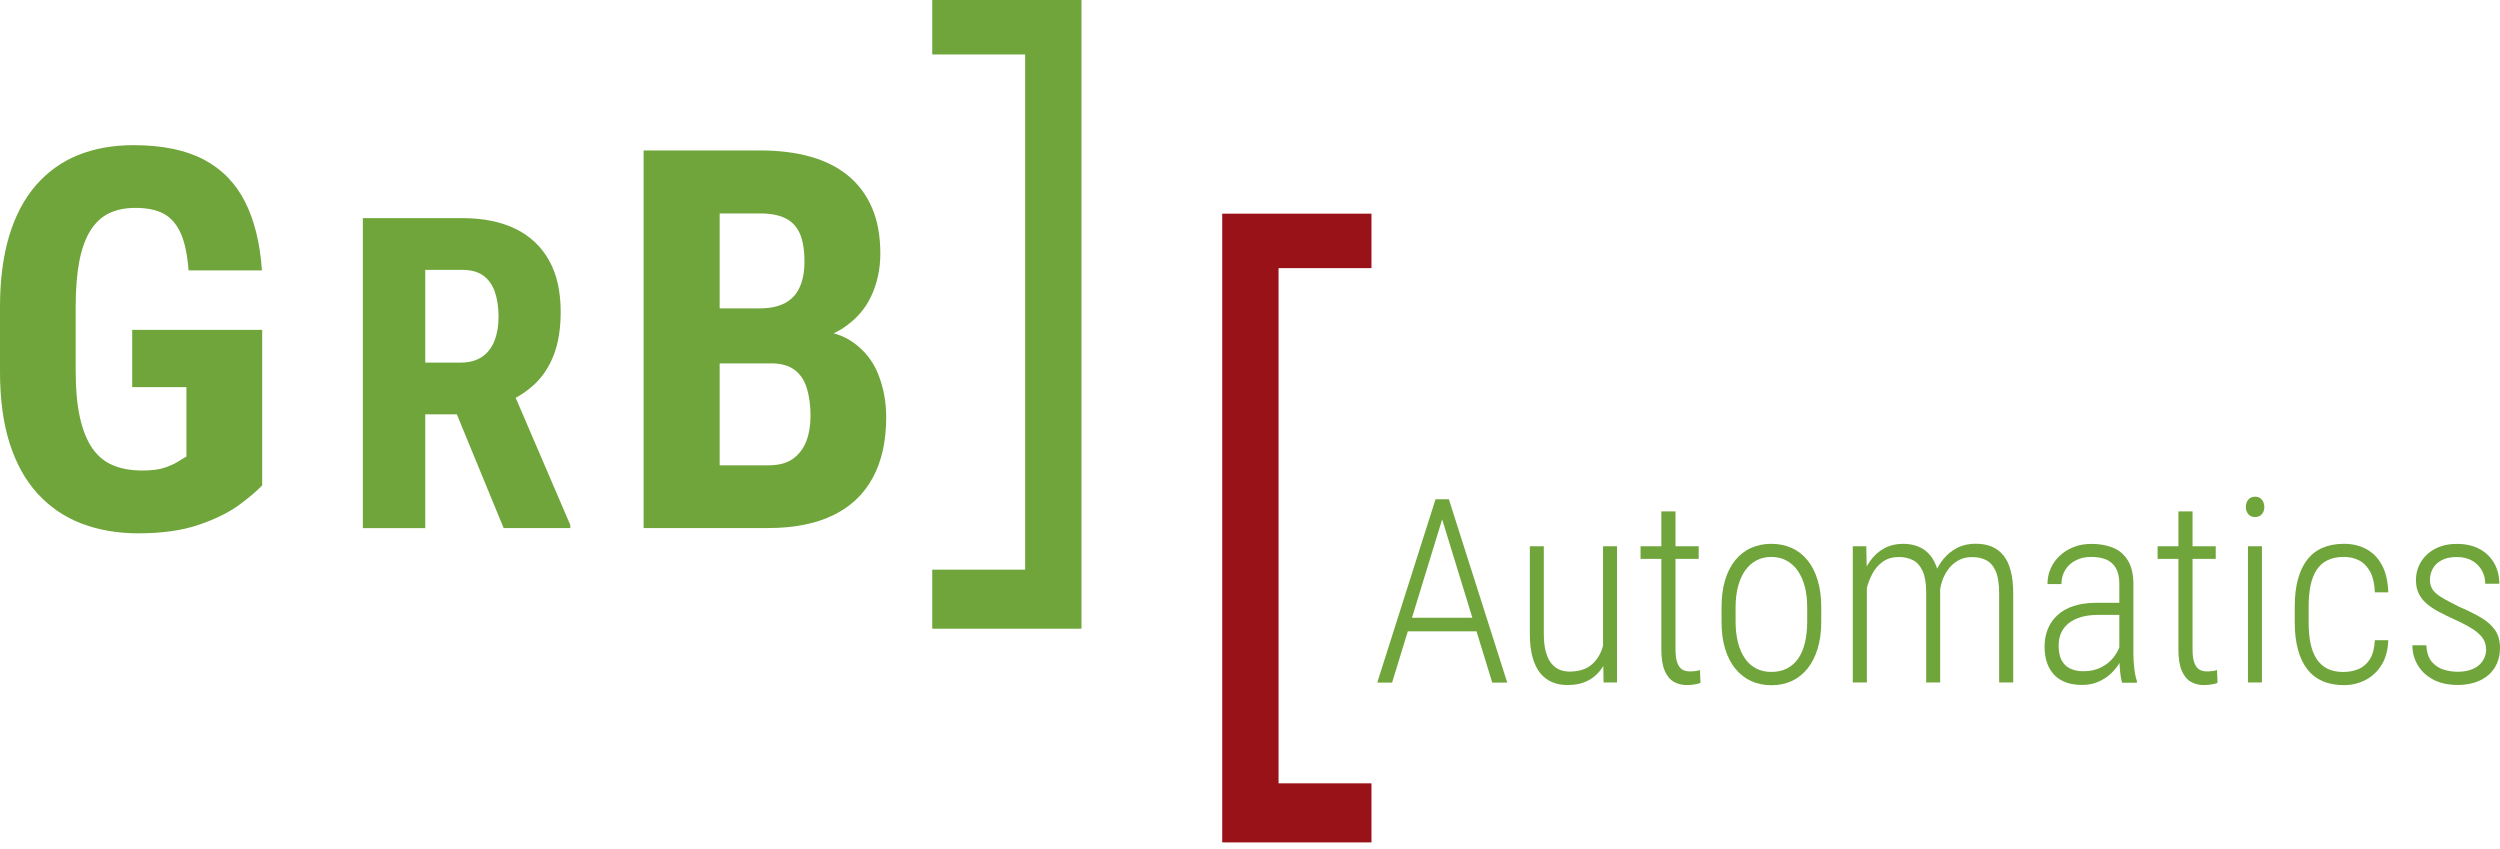 <svg xmlns="http://www.w3.org/2000/svg" width="265" height="90" viewBox="0 0 265 90" fill="none"><g clip-path="url(#clip0_2_2)"><path d="M27.792 34.948V51.446C27.223 52.051 26.392 52.756 25.307 53.551C24.214 54.346 22.796 55.042 21.043 55.638C19.29 56.235 17.158 56.533 14.655 56.533C12.441 56.533 10.427 56.18 8.62 55.485C6.812 54.789 5.267 53.732 3.975 52.313C2.683 50.895 1.699 49.115 1.021 46.983C0.343 44.85 0 42.312 0 39.384V32.572C0 29.671 0.325 27.151 0.976 25C1.626 22.85 2.575 21.052 3.822 19.624C5.069 18.197 6.559 17.131 8.285 16.435C10.02 15.739 11.972 15.387 14.158 15.387C17.167 15.387 19.633 15.893 21.567 16.896C23.5 17.908 24.964 19.398 25.967 21.377C26.97 23.356 27.566 25.786 27.765 28.659H19.986C19.859 26.97 19.579 25.651 19.145 24.702C18.712 23.753 18.115 23.067 17.347 22.651C16.579 22.235 15.576 22.037 14.348 22.037C13.282 22.037 12.36 22.226 11.574 22.597C10.788 22.976 10.128 23.582 9.595 24.422C9.062 25.262 8.674 26.346 8.412 27.666C8.159 28.985 8.023 30.602 8.023 32.499V39.375C8.023 41.263 8.168 42.881 8.466 44.218C8.755 45.555 9.198 46.648 9.767 47.489C10.345 48.329 11.077 48.943 11.963 49.314C12.848 49.693 13.905 49.874 15.107 49.874C16.082 49.874 16.86 49.775 17.447 49.576C18.034 49.377 18.504 49.16 18.865 48.934C19.227 48.708 19.525 48.528 19.76 48.401V41.038H14.014V34.966H27.783L27.792 34.948Z" fill="#6FA53A"></path><path d="M38.472 23.121H49.007C51.202 23.121 53.072 23.5 54.626 24.25C56.171 25 57.364 26.111 58.195 27.593C59.026 29.066 59.433 30.891 59.433 33.05C59.433 34.83 59.189 36.339 58.71 37.595C58.231 38.851 57.545 39.899 56.659 40.73C55.774 41.562 54.708 42.23 53.479 42.727L51.473 43.92H42.917L42.89 38.435H48.826C49.729 38.435 50.479 38.237 51.075 37.839C51.672 37.441 52.115 36.872 52.404 36.15C52.693 35.418 52.846 34.568 52.846 33.593C52.846 32.553 52.711 31.668 52.449 30.918C52.187 30.177 51.771 29.599 51.211 29.201C50.651 28.804 49.91 28.605 49.007 28.605H45.076V55.982H38.462V23.121H38.472ZM53.389 55.982L47.362 41.336L54.292 41.309L60.454 55.656V55.972H53.389V55.982Z" fill="#6FA53A"></path><path d="M81.759 38.517H73.537L73.51 32.689H80.494C81.596 32.689 82.5 32.499 83.204 32.129C83.909 31.749 84.433 31.189 84.767 30.448C85.102 29.707 85.273 28.804 85.273 27.738C85.273 26.509 85.111 25.524 84.795 24.783C84.469 24.042 83.972 23.5 83.286 23.148C82.599 22.805 81.695 22.624 80.575 22.624H76.284V55.972H68.224V15.947H80.566C82.545 15.947 84.325 16.164 85.897 16.607C87.469 17.049 88.815 17.718 89.909 18.63C91.011 19.534 91.851 20.672 92.438 22.037C93.026 23.401 93.315 25.018 93.315 26.889C93.315 28.542 92.98 30.06 92.321 31.451C91.661 32.843 90.622 33.981 89.213 34.876C87.803 35.761 85.978 36.258 83.746 36.348L81.741 38.517H81.759ZM81.461 55.972H71.26L74.477 49.323H81.461C82.545 49.323 83.403 49.097 84.045 48.636C84.686 48.175 85.156 47.561 85.463 46.784C85.761 46.007 85.915 45.112 85.915 44.1C85.915 42.962 85.779 41.977 85.517 41.128C85.255 40.288 84.813 39.637 84.207 39.194C83.602 38.752 82.789 38.517 81.759 38.517H74.829L74.883 32.689H83.295L85.192 35.002C87.334 34.93 89.05 35.336 90.333 36.222C91.616 37.107 92.538 38.264 93.098 39.682C93.658 41.101 93.938 42.61 93.938 44.2C93.938 46.766 93.459 48.925 92.493 50.678C91.535 52.431 90.125 53.75 88.273 54.635C86.421 55.521 84.153 55.972 81.452 55.972H81.461Z" fill="#6FA53A"></path><path d="M98.817 5.773H108.665V60.382H98.817V66.643H114.638V0H98.817V5.773Z" fill="#6FA53A"></path><path d="M145.375 28.424H135.527V83.033H145.375V89.294H129.555V22.651H145.375V28.424Z" fill="#991218"></path><path d="M153.163 54.093L147.562 72.353H145.989L152.169 52.919H153.254L153.172 54.093H153.163ZM157.31 65.478V66.923H148.546V65.478H157.31ZM158.178 72.353L152.576 54.093L152.513 52.919H153.579L159.768 72.353H158.178Z" fill="#6FA53A"></path><path d="M170.195 66.318L170.917 66.291C170.917 67.194 170.827 68.034 170.646 68.802C170.466 69.57 170.195 70.239 169.815 70.808C169.436 71.368 168.948 71.82 168.342 72.136C167.737 72.453 167.005 72.615 166.156 72.615C165.559 72.615 165.017 72.516 164.53 72.308C164.042 72.1 163.617 71.784 163.265 71.35C162.912 70.917 162.641 70.356 162.451 69.67C162.262 68.983 162.162 68.143 162.162 67.158V57.906H163.644V67.185C163.644 67.944 163.716 68.576 163.861 69.101C164.005 69.625 164.204 70.031 164.457 70.338C164.71 70.636 164.999 70.862 165.316 70.989C165.632 71.115 165.975 71.188 166.346 71.188C167.312 71.188 168.08 70.962 168.64 70.51C169.201 70.058 169.598 69.462 169.842 68.721C170.086 67.98 170.204 67.176 170.204 66.309L170.195 66.318ZM169.923 69.01V57.906H171.405V72.344H169.978L169.923 69.01Z" fill="#6FA53A"></path><path d="M180.061 57.906V59.243H173.899V57.906H180.061ZM176.113 54.211H177.603V68.811C177.603 69.489 177.676 69.995 177.82 70.329C177.965 70.664 178.145 70.889 178.38 71.007C178.615 71.124 178.868 71.17 179.139 71.17C179.338 71.17 179.528 71.161 179.709 71.133C179.889 71.106 180.052 71.07 180.196 71.025L180.251 72.389C180.088 72.453 179.88 72.507 179.609 72.552C179.347 72.597 179.067 72.615 178.778 72.615C178.272 72.615 177.82 72.498 177.414 72.263C177.007 72.028 176.691 71.639 176.456 71.088C176.221 70.537 176.103 69.787 176.103 68.829V54.22L176.113 54.211Z" fill="#6FA53A"></path><path d="M182.482 65.875V64.384C182.482 63.291 182.609 62.324 182.862 61.484C183.115 60.644 183.476 59.939 183.946 59.37C184.416 58.8 184.967 58.367 185.617 58.078C186.268 57.789 186.982 57.644 187.75 57.644C188.518 57.644 189.259 57.789 189.909 58.078C190.551 58.367 191.111 58.8 191.581 59.37C192.05 59.939 192.412 60.644 192.665 61.484C192.927 62.324 193.053 63.291 193.053 64.384V65.875C193.053 66.968 192.927 67.935 192.665 68.775C192.403 69.615 192.041 70.32 191.581 70.889C191.111 71.459 190.56 71.901 189.909 72.191C189.268 72.489 188.554 72.633 187.777 72.633C187 72.633 186.268 72.489 185.627 72.191C184.985 71.901 184.425 71.468 183.955 70.889C183.476 70.311 183.115 69.606 182.862 68.775C182.609 67.944 182.482 66.977 182.482 65.875ZM183.973 64.384V65.875C183.973 66.706 184.054 67.447 184.226 68.107C184.398 68.766 184.642 69.326 184.958 69.787C185.274 70.248 185.672 70.609 186.142 70.853C186.611 71.106 187.153 71.224 187.768 71.224C188.382 71.224 188.951 71.097 189.43 70.853C189.909 70.6 190.307 70.248 190.623 69.787C190.939 69.326 191.174 68.766 191.328 68.107C191.481 67.447 191.563 66.706 191.563 65.875V64.384C191.563 63.562 191.481 62.83 191.31 62.18C191.138 61.529 190.885 60.969 190.56 60.499C190.234 60.029 189.828 59.668 189.358 59.415C188.888 59.162 188.355 59.035 187.75 59.035C187.144 59.035 186.629 59.162 186.16 59.415C185.69 59.668 185.292 60.029 184.967 60.499C184.642 60.969 184.398 61.529 184.226 62.18C184.054 62.83 183.973 63.571 183.973 64.384Z" fill="#6FA53A"></path><path d="M197.887 60.87V72.344H196.396V57.906H197.824L197.887 60.87ZM197.607 64.231L196.902 63.842C196.948 62.984 197.074 62.189 197.3 61.439C197.526 60.689 197.833 60.029 198.24 59.46C198.646 58.891 199.143 58.439 199.73 58.123C200.318 57.807 200.986 57.644 201.736 57.644C202.323 57.644 202.856 57.743 203.335 57.933C203.814 58.123 204.221 58.421 204.573 58.828C204.916 59.234 205.188 59.758 205.377 60.4C205.567 61.041 205.657 61.827 205.657 62.74V72.344H204.176V62.785C204.176 61.836 204.049 61.086 203.805 60.544C203.561 60.002 203.227 59.614 202.793 59.388C202.36 59.162 201.854 59.044 201.275 59.044C200.607 59.044 200.047 59.207 199.577 59.541C199.107 59.876 198.746 60.3 198.465 60.824C198.185 61.348 197.978 61.909 197.842 62.514C197.706 63.119 197.634 63.688 197.616 64.231H197.607ZM205.63 62.975L204.627 63.029C204.663 62.324 204.799 61.656 205.025 61.005C205.251 60.355 205.576 59.785 205.983 59.279C206.389 58.773 206.886 58.376 207.455 58.078C208.025 57.779 208.684 57.635 209.407 57.635C210.048 57.635 210.618 57.734 211.106 57.933C211.593 58.132 212.018 58.448 212.361 58.873C212.705 59.297 212.967 59.849 213.138 60.517C213.319 61.186 213.4 61.981 213.4 62.92V72.344H211.91V62.911C211.91 61.9 211.792 61.114 211.548 60.553C211.304 59.993 210.97 59.605 210.536 59.379C210.103 59.153 209.597 59.044 209.018 59.053C208.458 59.053 207.97 59.18 207.546 59.424C207.121 59.668 206.769 59.984 206.489 60.382C206.208 60.77 205.992 61.195 205.847 61.656C205.703 62.116 205.621 62.559 205.603 62.984L205.63 62.975Z" fill="#6FA53A"></path><path d="M224.965 63.914L224.992 65.179H222.417C221.731 65.179 221.125 65.252 220.601 65.405C220.077 65.559 219.635 65.776 219.282 66.056C218.93 66.345 218.668 66.679 218.487 67.068C218.306 67.456 218.216 67.908 218.216 68.414C218.216 69.055 218.316 69.579 218.523 69.977C218.731 70.374 219.029 70.673 219.427 70.862C219.824 71.052 220.294 71.151 220.845 71.151C221.577 71.151 222.219 71.007 222.77 70.718C223.33 70.429 223.782 70.04 224.134 69.552C224.487 69.064 224.721 68.558 224.83 68.007L225.227 68.911C225.137 69.308 224.974 69.724 224.73 70.158C224.487 70.591 224.179 70.989 223.8 71.359C223.42 71.73 222.96 72.028 222.436 72.263C221.912 72.498 221.324 72.606 220.674 72.606C219.87 72.606 219.174 72.453 218.587 72.154C217.999 71.856 217.539 71.395 217.213 70.781C216.888 70.167 216.725 69.408 216.725 68.513C216.725 67.845 216.843 67.23 217.069 66.67C217.295 66.11 217.638 65.622 218.09 65.206C218.541 64.791 219.111 64.466 219.797 64.24C220.484 64.014 221.279 63.896 222.183 63.896H224.947L224.965 63.914ZM224.649 69.76V61.9C224.649 61.222 224.532 60.671 224.306 60.255C224.071 59.831 223.737 59.523 223.294 59.325C222.851 59.126 222.3 59.035 221.64 59.035C221.035 59.035 220.493 59.153 220.023 59.406C219.544 59.65 219.174 59.984 218.912 60.418C218.65 60.852 218.514 61.348 218.514 61.909H217.033C217.033 61.33 217.141 60.797 217.358 60.291C217.575 59.785 217.891 59.334 218.306 58.936C218.722 58.538 219.21 58.222 219.788 57.996C220.366 57.761 220.999 57.653 221.704 57.653C222.571 57.653 223.33 57.789 223.999 58.069C224.667 58.34 225.191 58.8 225.571 59.433C225.95 60.066 226.14 60.897 226.14 61.945V69.326C226.14 69.832 226.176 70.356 226.239 70.889C226.303 71.423 226.393 71.856 226.51 72.181V72.371H224.947C224.848 72.064 224.776 71.657 224.73 71.17C224.685 70.682 224.658 70.221 224.658 69.778L224.649 69.76Z" fill="#6FA53A"></path><path d="M234.868 57.906V59.243H228.706V57.906H234.868ZM230.92 54.211H232.41V68.811C232.41 69.489 232.483 69.995 232.627 70.329C232.772 70.664 232.952 70.889 233.187 71.007C233.422 71.124 233.675 71.17 233.946 71.17C234.145 71.17 234.335 71.161 234.516 71.133C234.696 71.106 234.859 71.07 235.003 71.025L235.058 72.389C234.895 72.453 234.687 72.507 234.416 72.552C234.154 72.597 233.874 72.615 233.585 72.615C233.079 72.615 232.627 72.498 232.221 72.263C231.814 72.028 231.498 71.639 231.263 71.088C231.028 70.537 230.911 69.787 230.911 68.829V54.22L230.92 54.211Z" fill="#6FA53A"></path><path d="M238.057 53.741C238.057 53.434 238.148 53.172 238.319 52.964C238.491 52.756 238.735 52.648 239.042 52.648C239.349 52.648 239.584 52.756 239.756 52.964C239.928 53.172 240.018 53.434 240.018 53.741C240.018 54.048 239.928 54.301 239.756 54.5C239.584 54.708 239.34 54.807 239.042 54.807C238.744 54.807 238.491 54.708 238.319 54.5C238.148 54.292 238.057 54.039 238.057 53.741ZM239.765 57.906V72.344H238.283V57.906H239.765Z" fill="#6FA53A"></path><path d="M248.457 71.224C249.008 71.224 249.523 71.124 250.011 70.917C250.499 70.709 250.896 70.365 251.203 69.878C251.511 69.39 251.691 68.712 251.736 67.863H253.155C253.119 68.902 252.884 69.778 252.45 70.474C252.017 71.179 251.447 71.712 250.752 72.073C250.056 72.434 249.288 72.624 248.457 72.624C247.625 72.624 246.839 72.48 246.189 72.2C245.538 71.91 244.996 71.486 244.563 70.926C244.129 70.365 243.795 69.661 243.578 68.829C243.352 67.998 243.243 67.031 243.243 65.938V64.294C243.243 63.201 243.352 62.243 243.578 61.412C243.804 60.58 244.129 59.894 244.563 59.334C244.996 58.773 245.538 58.349 246.189 58.069C246.839 57.789 247.598 57.644 248.457 57.644C249.315 57.644 250.128 57.825 250.815 58.195C251.511 58.566 252.062 59.126 252.477 59.885C252.893 60.644 253.119 61.61 253.155 62.785H251.736C251.7 61.891 251.538 61.159 251.24 60.608C250.941 60.056 250.553 59.659 250.074 59.406C249.595 59.153 249.053 59.035 248.457 59.035C247.77 59.035 247.192 59.153 246.713 59.388C246.234 59.623 245.855 59.966 245.556 60.418C245.267 60.87 245.05 61.421 244.915 62.071C244.779 62.722 244.716 63.472 244.716 64.303V65.947C244.716 66.797 244.779 67.537 244.915 68.197C245.05 68.848 245.267 69.408 245.566 69.859C245.864 70.311 246.252 70.655 246.722 70.889C247.192 71.124 247.77 71.233 248.457 71.233V71.224Z" fill="#6FA53A"></path><path d="M263.518 68.802C263.518 68.405 263.419 68.034 263.211 67.709C263.003 67.384 262.669 67.059 262.19 66.733C261.711 66.417 261.07 66.065 260.248 65.694C259.597 65.405 259.019 65.116 258.495 64.836C257.98 64.565 257.546 64.267 257.194 63.96C256.841 63.652 256.57 63.291 256.381 62.903C256.191 62.505 256.091 62.035 256.091 61.493C256.091 60.951 256.191 60.445 256.399 59.984C256.606 59.523 256.896 59.117 257.275 58.764C257.654 58.412 258.106 58.141 258.639 57.942C259.172 57.743 259.76 57.653 260.419 57.653C261.359 57.653 262.172 57.834 262.832 58.195C263.5 58.557 264.015 59.053 264.377 59.686C264.738 60.318 264.928 61.05 264.928 61.873H263.437C263.437 61.376 263.319 60.915 263.085 60.481C262.85 60.047 262.506 59.704 262.064 59.442C261.621 59.18 261.07 59.044 260.419 59.044C259.769 59.044 259.209 59.162 258.784 59.397C258.359 59.632 258.052 59.93 257.862 60.3C257.673 60.662 257.573 61.05 257.573 61.448C257.573 61.746 257.618 61.999 257.718 62.225C257.808 62.451 257.971 62.668 258.197 62.875C258.422 63.083 258.748 63.3 259.154 63.526C259.57 63.752 260.085 64.023 260.699 64.33C261.585 64.71 262.353 65.089 262.994 65.469C263.636 65.848 264.124 66.291 264.476 66.788C264.819 67.293 265 67.926 265 68.694C265 69.29 264.892 69.832 264.684 70.311C264.467 70.799 264.169 71.215 263.78 71.549C263.392 71.883 262.913 72.154 262.362 72.335C261.802 72.516 261.187 72.606 260.51 72.606C259.48 72.606 258.603 72.407 257.889 72.019C257.176 71.63 256.634 71.115 256.263 70.474C255.893 69.832 255.712 69.137 255.712 68.396H257.194C257.23 69.155 257.42 69.733 257.763 70.14C258.106 70.546 258.522 70.826 259.028 70.98C259.525 71.133 260.022 71.206 260.519 71.206C261.169 71.206 261.72 71.097 262.172 70.889C262.624 70.682 262.967 70.384 263.193 70.013C263.419 69.643 263.536 69.236 263.536 68.793L263.518 68.802Z" fill="#6FA53A"></path></g><defs><clipPath id="clip0_2_2"><rect width="265" height="89.294" fill="white"></rect></clipPath></defs></svg>